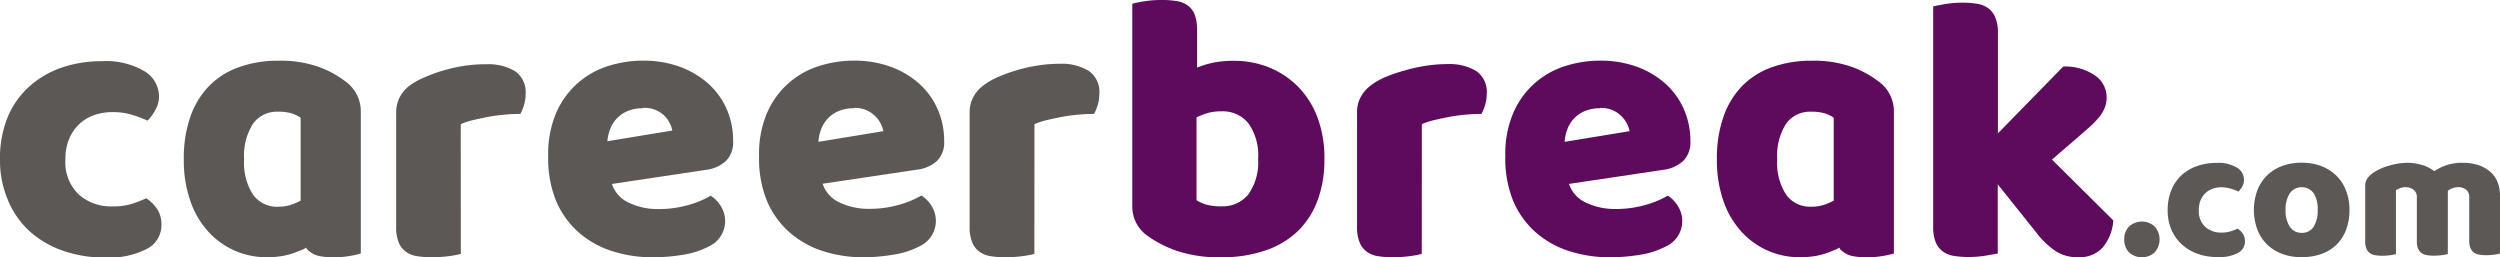 <?xml version="1.0" encoding="UTF-8"?> <svg xmlns="http://www.w3.org/2000/svg" viewBox="0 0 318.67 32.8"><title>logo-cb</title><path d="M14.29,14.29a6.82,6.82,0,0,0-2.3.39,5.34,5.34,0,0,0-1.89,1.14,5.57,5.57,0,0,0-1.28,1.86,6.52,6.52,0,0,0-.48,2.62,5.66,5.66,0,0,0,1.72,4.51,6.15,6.15,0,0,0,4.19,1.5A8.34,8.34,0,0,0,16.76,26a15.53,15.53,0,0,0,1.89-.73,5,5,0,0,1,1.45,1.48,3.63,3.63,0,0,1,.48,1.91,3.39,3.39,0,0,1-1.89,3.08,10.52,10.52,0,0,1-5.23,1.09,16.12,16.12,0,0,1-5.52-.9,12.47,12.47,0,0,1-4.24-2.52A11.13,11.13,0,0,1,1,25.48a12.74,12.74,0,0,1-1-5,13.94,13.94,0,0,1,1-5.6A10.83,10.83,0,0,1,3.88,10.9,12,12,0,0,1,8,8.57a15.75,15.75,0,0,1,5-.77,9.67,9.67,0,0,1,5.38,1.26,3.77,3.77,0,0,1,1.89,3.25A3.54,3.54,0,0,1,19.81,14a6,6,0,0,1-1,1.38,15.78,15.78,0,0,0-2-.75A8.41,8.41,0,0,0,14.29,14.29Z" style="fill:#5b5855"></path><path d="M58.74,32.36a11.41,11.41,0,0,1-1.53.29,15.66,15.66,0,0,1-2.16.14,11.43,11.43,0,0,1-1.91-.14,3.25,3.25,0,0,1-1.43-.58,2.79,2.79,0,0,1-.9-1.19,5.14,5.14,0,0,1-.31-2V14.39a4.13,4.13,0,0,1,.41-1.91A4.49,4.49,0,0,1,52.1,11,8.55,8.55,0,0,1,54,9.91,19.91,19.91,0,0,1,56.46,9a20.79,20.79,0,0,1,2.71-.61A18.37,18.37,0,0,1,62,8.19a6.61,6.61,0,0,1,3.68.9A3.25,3.25,0,0,1,67,12a4.68,4.68,0,0,1-.19,1.33,6.13,6.13,0,0,1-.48,1.19q-1,0-2.08.1t-2.08.29q-1,.19-1.91.41a8.4,8.4,0,0,0-1.53.51Z" style="fill:#5b5855"></path><path d="M83.28,32.8A17,17,0,0,1,78,32a12,12,0,0,1-4.26-2.4,11.11,11.11,0,0,1-2.86-4,14.24,14.24,0,0,1-1-5.67,13.24,13.24,0,0,1,1-5.5,10.64,10.64,0,0,1,6.61-6,14.47,14.47,0,0,1,4.46-.7,13.46,13.46,0,0,1,4.67.77,11.23,11.23,0,0,1,3.63,2.13,9.5,9.5,0,0,1,2.37,3.25A10,10,0,0,1,93.45,18a3.31,3.31,0,0,1-.92,2.52A4.6,4.6,0,0,1,90,21.65L78,23.45a4,4,0,0,0,2.18,2.4,8.55,8.55,0,0,0,3.78.8,13.54,13.54,0,0,0,3.75-.51,11.93,11.93,0,0,0,2.88-1.19A4.07,4.07,0,0,1,91.9,26.3a3.56,3.56,0,0,1-1.5,5.09,10.78,10.78,0,0,1-3.49,1.11A24.55,24.55,0,0,1,83.28,32.8Zm-1.36-19a4.8,4.8,0,0,0-2,.39,4.06,4.06,0,0,0-1.38,1,4.1,4.1,0,0,0-.8,1.36A5.56,5.56,0,0,0,77.42,18l8.28-1.36a3.67,3.67,0,0,0-1.07-1.94A3.57,3.57,0,0,0,81.92,13.76Z" style="fill:#5b5855"></path><path d="M110.18,32.8a17,17,0,0,1-5.3-.8,12,12,0,0,1-4.26-2.4,11.11,11.11,0,0,1-2.86-4,14.24,14.24,0,0,1-1-5.67,13.24,13.24,0,0,1,1-5.5,10.64,10.64,0,0,1,6.61-6,14.47,14.47,0,0,1,4.46-.7,13.46,13.46,0,0,1,4.67.77,11.23,11.23,0,0,1,3.63,2.13,9.5,9.5,0,0,1,2.37,3.25,10,10,0,0,1,.85,4.12,3.31,3.31,0,0,1-.92,2.52,4.6,4.6,0,0,1-2.57,1.11l-12,1.79a4,4,0,0,0,2.18,2.4,8.55,8.55,0,0,0,3.78.8,13.54,13.54,0,0,0,3.75-.51,11.93,11.93,0,0,0,2.88-1.19,4.07,4.07,0,0,1,1.31,1.36,3.56,3.56,0,0,1-1.5,5.09,10.78,10.78,0,0,1-3.49,1.11A24.55,24.55,0,0,1,110.18,32.8Zm-1.36-19a4.8,4.8,0,0,0-2,.39,4.06,4.06,0,0,0-1.38,1,4.1,4.1,0,0,0-.8,1.36,5.56,5.56,0,0,0-.32,1.53l8.28-1.36a3.67,3.67,0,0,0-1.07-1.94A3.57,3.57,0,0,0,108.82,13.76Z" style="fill:#5b5855"></path><path d="M131.85,32.36a11.38,11.38,0,0,1-1.53.29,15.64,15.64,0,0,1-2.16.14,11.42,11.42,0,0,1-1.91-.14,3.26,3.26,0,0,1-1.43-.58,2.79,2.79,0,0,1-.9-1.19,5.14,5.14,0,0,1-.32-2V14.39a4.13,4.13,0,0,1,.41-1.91A4.49,4.49,0,0,1,125.21,11a8.55,8.55,0,0,1,1.91-1.14,19.92,19.92,0,0,1,2.45-.9,20.77,20.77,0,0,1,2.71-.61,18.36,18.36,0,0,1,2.81-.22,6.61,6.61,0,0,1,3.68.9A3.25,3.25,0,0,1,140.13,12a4.68,4.68,0,0,1-.19,1.33,6.16,6.16,0,0,1-.48,1.19q-1,0-2.08.1t-2.08.29q-1,.19-1.91.41a8.41,8.41,0,0,0-1.53.51Z" style="fill:#5b5855"></path><path d="M144.33.48a13.07,13.07,0,0,1,1.55-.32A13.89,13.89,0,0,1,148.06,0,11.44,11.44,0,0,1,150,.14a3.26,3.26,0,0,1,1.43.58,2.62,2.62,0,0,1,.87,1.19,5.53,5.53,0,0,1,.29,2V8.62a11.8,11.8,0,0,1,2.3-.68,13.78,13.78,0,0,1,2.4-.19,11.89,11.89,0,0,1,4.41.82,10.94,10.94,0,0,1,3.68,2.4,11.15,11.15,0,0,1,2.52,3.9,14.55,14.55,0,0,1,.92,5.38,14.67,14.67,0,0,1-.95,5.5,10.49,10.49,0,0,1-2.64,3.9A11.19,11.19,0,0,1,161.07,32a17.33,17.33,0,0,1-5.4.8,17.12,17.12,0,0,1-5.43-.75,14.17,14.17,0,0,1-3.78-1.86,4.55,4.55,0,0,1-2.13-3.88ZM155.67,26.3a4.2,4.2,0,0,0,3.46-1.53,7.07,7.07,0,0,0,1.24-4.53,7,7,0,0,0-1.26-4.55,4.2,4.2,0,0,0-3.39-1.5,6.36,6.36,0,0,0-1.67.19,9.78,9.78,0,0,0-1.53.58V25.53a5,5,0,0,0,1.28.56A6.82,6.82,0,0,0,155.67,26.3Z" style="fill:#5e0b5e"></path><path d="M38.28,31.92a10.17,10.17,0,0,1-2.11.68,11.64,11.64,0,0,1-2.2.19,10.13,10.13,0,0,1-4-.82,10,10,0,0,1-3.38-2.4,11.3,11.3,0,0,1-2.31-3.9,15.72,15.72,0,0,1-.85-5.38,15.85,15.85,0,0,1,.87-5.5,10.57,10.57,0,0,1,2.42-3.9,10.09,10.09,0,0,1,3.8-2.35,14.7,14.7,0,0,1,5-.8,14.52,14.52,0,0,1,5,.75,12.61,12.61,0,0,1,3.47,1.86,4.67,4.67,0,0,1,2,3.88V32.31a11.14,11.14,0,0,1-1.42.32,11.73,11.73,0,0,1-2,.17,9.66,9.66,0,0,1-1.76-.14,2.87,2.87,0,0,1-1.31-.58c-.36-.29-.36-.29-.47-.52A2.55,2.55,0,0,1,38.28,31.92ZM35.43,14.24a3.73,3.73,0,0,0-3.18,1.53,7.54,7.54,0,0,0-1.13,4.53,7.42,7.42,0,0,0,1.16,4.55,3.73,3.73,0,0,0,3.11,1.5,5.38,5.38,0,0,0,1.53-.19,8.53,8.53,0,0,0,1.4-.58V15a4.39,4.39,0,0,0-1.18-.56A5.77,5.77,0,0,0,35.43,14.24Z" style="fill:#5b5855"></path><path d="M233.7,31.92a10.17,10.17,0,0,1-2.11.68,11.64,11.64,0,0,1-2.2.19,10.13,10.13,0,0,1-4-.82,10,10,0,0,1-3.38-2.4,11.3,11.3,0,0,1-2.31-3.9,15.72,15.72,0,0,1-.85-5.38,15.85,15.85,0,0,1,.87-5.5,10.57,10.57,0,0,1,2.42-3.9,10.09,10.09,0,0,1,3.8-2.35,14.7,14.7,0,0,1,5-.8,14.52,14.52,0,0,1,5,.75,12.61,12.61,0,0,1,3.47,1.86,4.67,4.67,0,0,1,2,3.88V32.31a11.14,11.14,0,0,1-1.42.32,11.73,11.73,0,0,1-2,.17,9.66,9.66,0,0,1-1.76-.14,2.87,2.87,0,0,1-1.31-.58c-.36-.29-.36-.29-.47-.52A2.55,2.55,0,0,1,233.7,31.92Zm-2.85-17.68a3.73,3.73,0,0,0-3.18,1.53,7.54,7.54,0,0,0-1.13,4.53,7.42,7.42,0,0,0,1.16,4.55,3.73,3.73,0,0,0,3.11,1.5,5.38,5.38,0,0,0,1.53-.19,8.53,8.53,0,0,0,1.4-.58V15a4.39,4.39,0,0,0-1.18-.56A5.77,5.77,0,0,0,230.86,14.24Z" style="fill:#5e0b5e"></path><path d="M181.23,32.36a11.38,11.38,0,0,1-1.53.29,15.64,15.64,0,0,1-2.16.14,11.42,11.42,0,0,1-1.91-.14,3.26,3.26,0,0,1-1.43-.58,2.79,2.79,0,0,1-.9-1.19,5.14,5.14,0,0,1-.32-2V14.39a4.13,4.13,0,0,1,.41-1.91A4.49,4.49,0,0,1,174.59,11a8.55,8.55,0,0,1,1.91-1.14A19.92,19.92,0,0,1,179,9a20.77,20.77,0,0,1,2.71-.61,18.36,18.36,0,0,1,2.81-.22,6.61,6.61,0,0,1,3.68.9A3.25,3.25,0,0,1,189.51,12a4.68,4.68,0,0,1-.19,1.33,6.16,6.16,0,0,1-.48,1.19q-1,0-2.08.1t-2.08.29q-1,.19-1.91.41a8.41,8.41,0,0,0-1.53.51Z" style="fill:#5e0b5e"></path><path d="M205.3,32.8A17,17,0,0,1,200,32a12,12,0,0,1-4.26-2.4,11.1,11.1,0,0,1-2.86-4,14.24,14.24,0,0,1-1-5.67,13.24,13.24,0,0,1,1-5.5,10.64,10.64,0,0,1,6.61-6,14.47,14.47,0,0,1,4.46-.7,13.46,13.46,0,0,1,4.67.77,11.23,11.23,0,0,1,3.63,2.13,9.5,9.5,0,0,1,2.37,3.25,10,10,0,0,1,.85,4.12,3.31,3.31,0,0,1-.92,2.52A4.6,4.6,0,0,1,212,21.65l-12,1.79a4,4,0,0,0,2.18,2.4,8.55,8.55,0,0,0,3.78.8,13.53,13.53,0,0,0,3.75-.51,11.93,11.93,0,0,0,2.88-1.19,4.07,4.07,0,0,1,1.31,1.36,3.56,3.56,0,0,1-1.5,5.09,10.79,10.79,0,0,1-3.49,1.11A24.55,24.55,0,0,1,205.3,32.8Zm-1.36-19a4.8,4.8,0,0,0-2,.39,4.05,4.05,0,0,0-1.38,1,4.11,4.11,0,0,0-.8,1.36,5.58,5.58,0,0,0-.32,1.53l8.28-1.36a3.68,3.68,0,0,0-1.07-1.94A3.57,3.57,0,0,0,203.95,13.76Z" style="fill:#5e0b5e"></path><path d="M269.38,28.1A6,6,0,0,1,268,31.58a4.05,4.05,0,0,1-3.17,1.21,5.13,5.13,0,0,1-2.76-.75,10.79,10.79,0,0,1-2.62-2.54l-4.8-6v8.82l-1.57.27a13.16,13.16,0,0,1-2.11.17,11.43,11.43,0,0,1-1.91-.14,3.25,3.25,0,0,1-1.43-.58,2.79,2.79,0,0,1-.9-1.19,5.14,5.14,0,0,1-.31-2V.82Q247,.68,248,.51a13.13,13.13,0,0,1,2.11-.17,11.43,11.43,0,0,1,1.91.14,3.26,3.26,0,0,1,1.43.58,2.8,2.8,0,0,1,.9,1.19,5.14,5.14,0,0,1,.32,2V17L263,8.48a6.71,6.71,0,0,1,4,1.11,3.36,3.36,0,0,1,1.53,2.81,3.55,3.55,0,0,1-.24,1.33,4.86,4.86,0,0,1-.75,1.24,11.09,11.09,0,0,1-1.31,1.33l-1.86,1.62-2.81,2.42Z" style="fill:#5e0b5e"></path><path d="M270.77,30.52a2.3,2.3,0,0,1,.6-1.63,2.42,2.42,0,0,1,3.3,0,2.49,2.49,0,0,1,0,3.26,2.42,2.42,0,0,1-3.3,0A2.3,2.3,0,0,1,270.77,30.52Z" style="fill:#5b5855"></path><path d="M283.14,23.87a3.28,3.28,0,0,0-1.1.19,2.57,2.57,0,0,0-.91.55,2.66,2.66,0,0,0-.62.9,3.14,3.14,0,0,0-.23,1.26,2.72,2.72,0,0,0,.83,2.16,3,3,0,0,0,2,.72,4,4,0,0,0,1.21-.16,7.39,7.39,0,0,0,.91-.35,2.42,2.42,0,0,1,.7.71,1.74,1.74,0,0,1,.23.92,1.63,1.63,0,0,1-.91,1.48,5,5,0,0,1-2.51.52,7.73,7.73,0,0,1-2.65-.43,6,6,0,0,1-2-1.21,5.34,5.34,0,0,1-1.31-1.87,6.1,6.1,0,0,1-.47-2.42,6.7,6.7,0,0,1,.5-2.69,5.2,5.2,0,0,1,1.36-1.9,5.75,5.75,0,0,1,2-1.12,7.55,7.55,0,0,1,2.38-.37,4.64,4.64,0,0,1,2.58.6,1.81,1.81,0,0,1,.91,1.56,1.7,1.7,0,0,1-.21.83,2.88,2.88,0,0,1-.49.66,7.6,7.6,0,0,0-1-.36A4,4,0,0,0,283.14,23.87Z" style="fill:#5b5855"></path><path d="M299.48,26.75a7,7,0,0,1-.44,2.57,5.21,5.21,0,0,1-1.24,1.9,5.28,5.28,0,0,1-1.92,1.16,7.42,7.42,0,0,1-2.49.4,7,7,0,0,1-2.49-.42,5.47,5.47,0,0,1-1.92-1.2,5.34,5.34,0,0,1-1.24-1.9,7.29,7.29,0,0,1,0-5,5.34,5.34,0,0,1,1.24-1.9,5.47,5.47,0,0,1,1.92-1.2,7,7,0,0,1,2.49-.42,6.88,6.88,0,0,1,2.49.43,5.63,5.63,0,0,1,1.92,1.21,5.35,5.35,0,0,1,1.24,1.9A6.65,6.65,0,0,1,299.48,26.75Zm-8.14,0a3.68,3.68,0,0,0,.55,2.17,1.77,1.77,0,0,0,1.52.76,1.71,1.71,0,0,0,1.5-.77,3.81,3.81,0,0,0,.52-2.16,3.69,3.69,0,0,0-.53-2.15,1.89,1.89,0,0,0-3,0A3.69,3.69,0,0,0,291.34,26.75Z" style="fill:#5b5855"></path><path d="M306.83,20.75a6.68,6.68,0,0,1,1.87.27,4.61,4.61,0,0,1,1.59.8,6.88,6.88,0,0,1,1.57-.77,6.46,6.46,0,0,1,2.1-.3,6.54,6.54,0,0,1,1.73.23,4.43,4.43,0,0,1,1.51.73A3.55,3.55,0,0,1,318.27,23a4.64,4.64,0,0,1,.4,2v7.32a5.42,5.42,0,0,1-.73.14,7.49,7.49,0,0,1-1,.07,5.47,5.47,0,0,1-.92-.07,1.56,1.56,0,0,1-.69-.28,1.34,1.34,0,0,1-.43-.57,2.47,2.47,0,0,1-.15-.94V25.17a1.21,1.21,0,0,0-.4-1,1.67,1.67,0,0,0-1.07-.31,1.86,1.86,0,0,0-.7.15,2,2,0,0,0-.56.31.73.73,0,0,1,0,.17v7.89a6.5,6.5,0,0,1-.76.14,7.32,7.32,0,0,1-1,.07,5.47,5.47,0,0,1-.92-.07,1.56,1.56,0,0,1-.69-.28,1.34,1.34,0,0,1-.43-.57,2.45,2.45,0,0,1-.15-.94V25.17a1.17,1.17,0,0,0-.43-1,1.71,1.71,0,0,0-1-.31,1.85,1.85,0,0,0-.72.13,5.56,5.56,0,0,0-.51.24v8.16a5.4,5.4,0,0,1-.73.14,7.48,7.48,0,0,1-1,.07,5.46,5.46,0,0,1-.92-.07,1.56,1.56,0,0,1-.69-.28,1.34,1.34,0,0,1-.43-.57,2.45,2.45,0,0,1-.15-.94v-7a1.68,1.68,0,0,1,.27-1,3,3,0,0,1,.73-.7,6.7,6.7,0,0,1,2-.91A8.57,8.57,0,0,1,306.83,20.75Z" style="fill:#5b5855"></path></svg> 